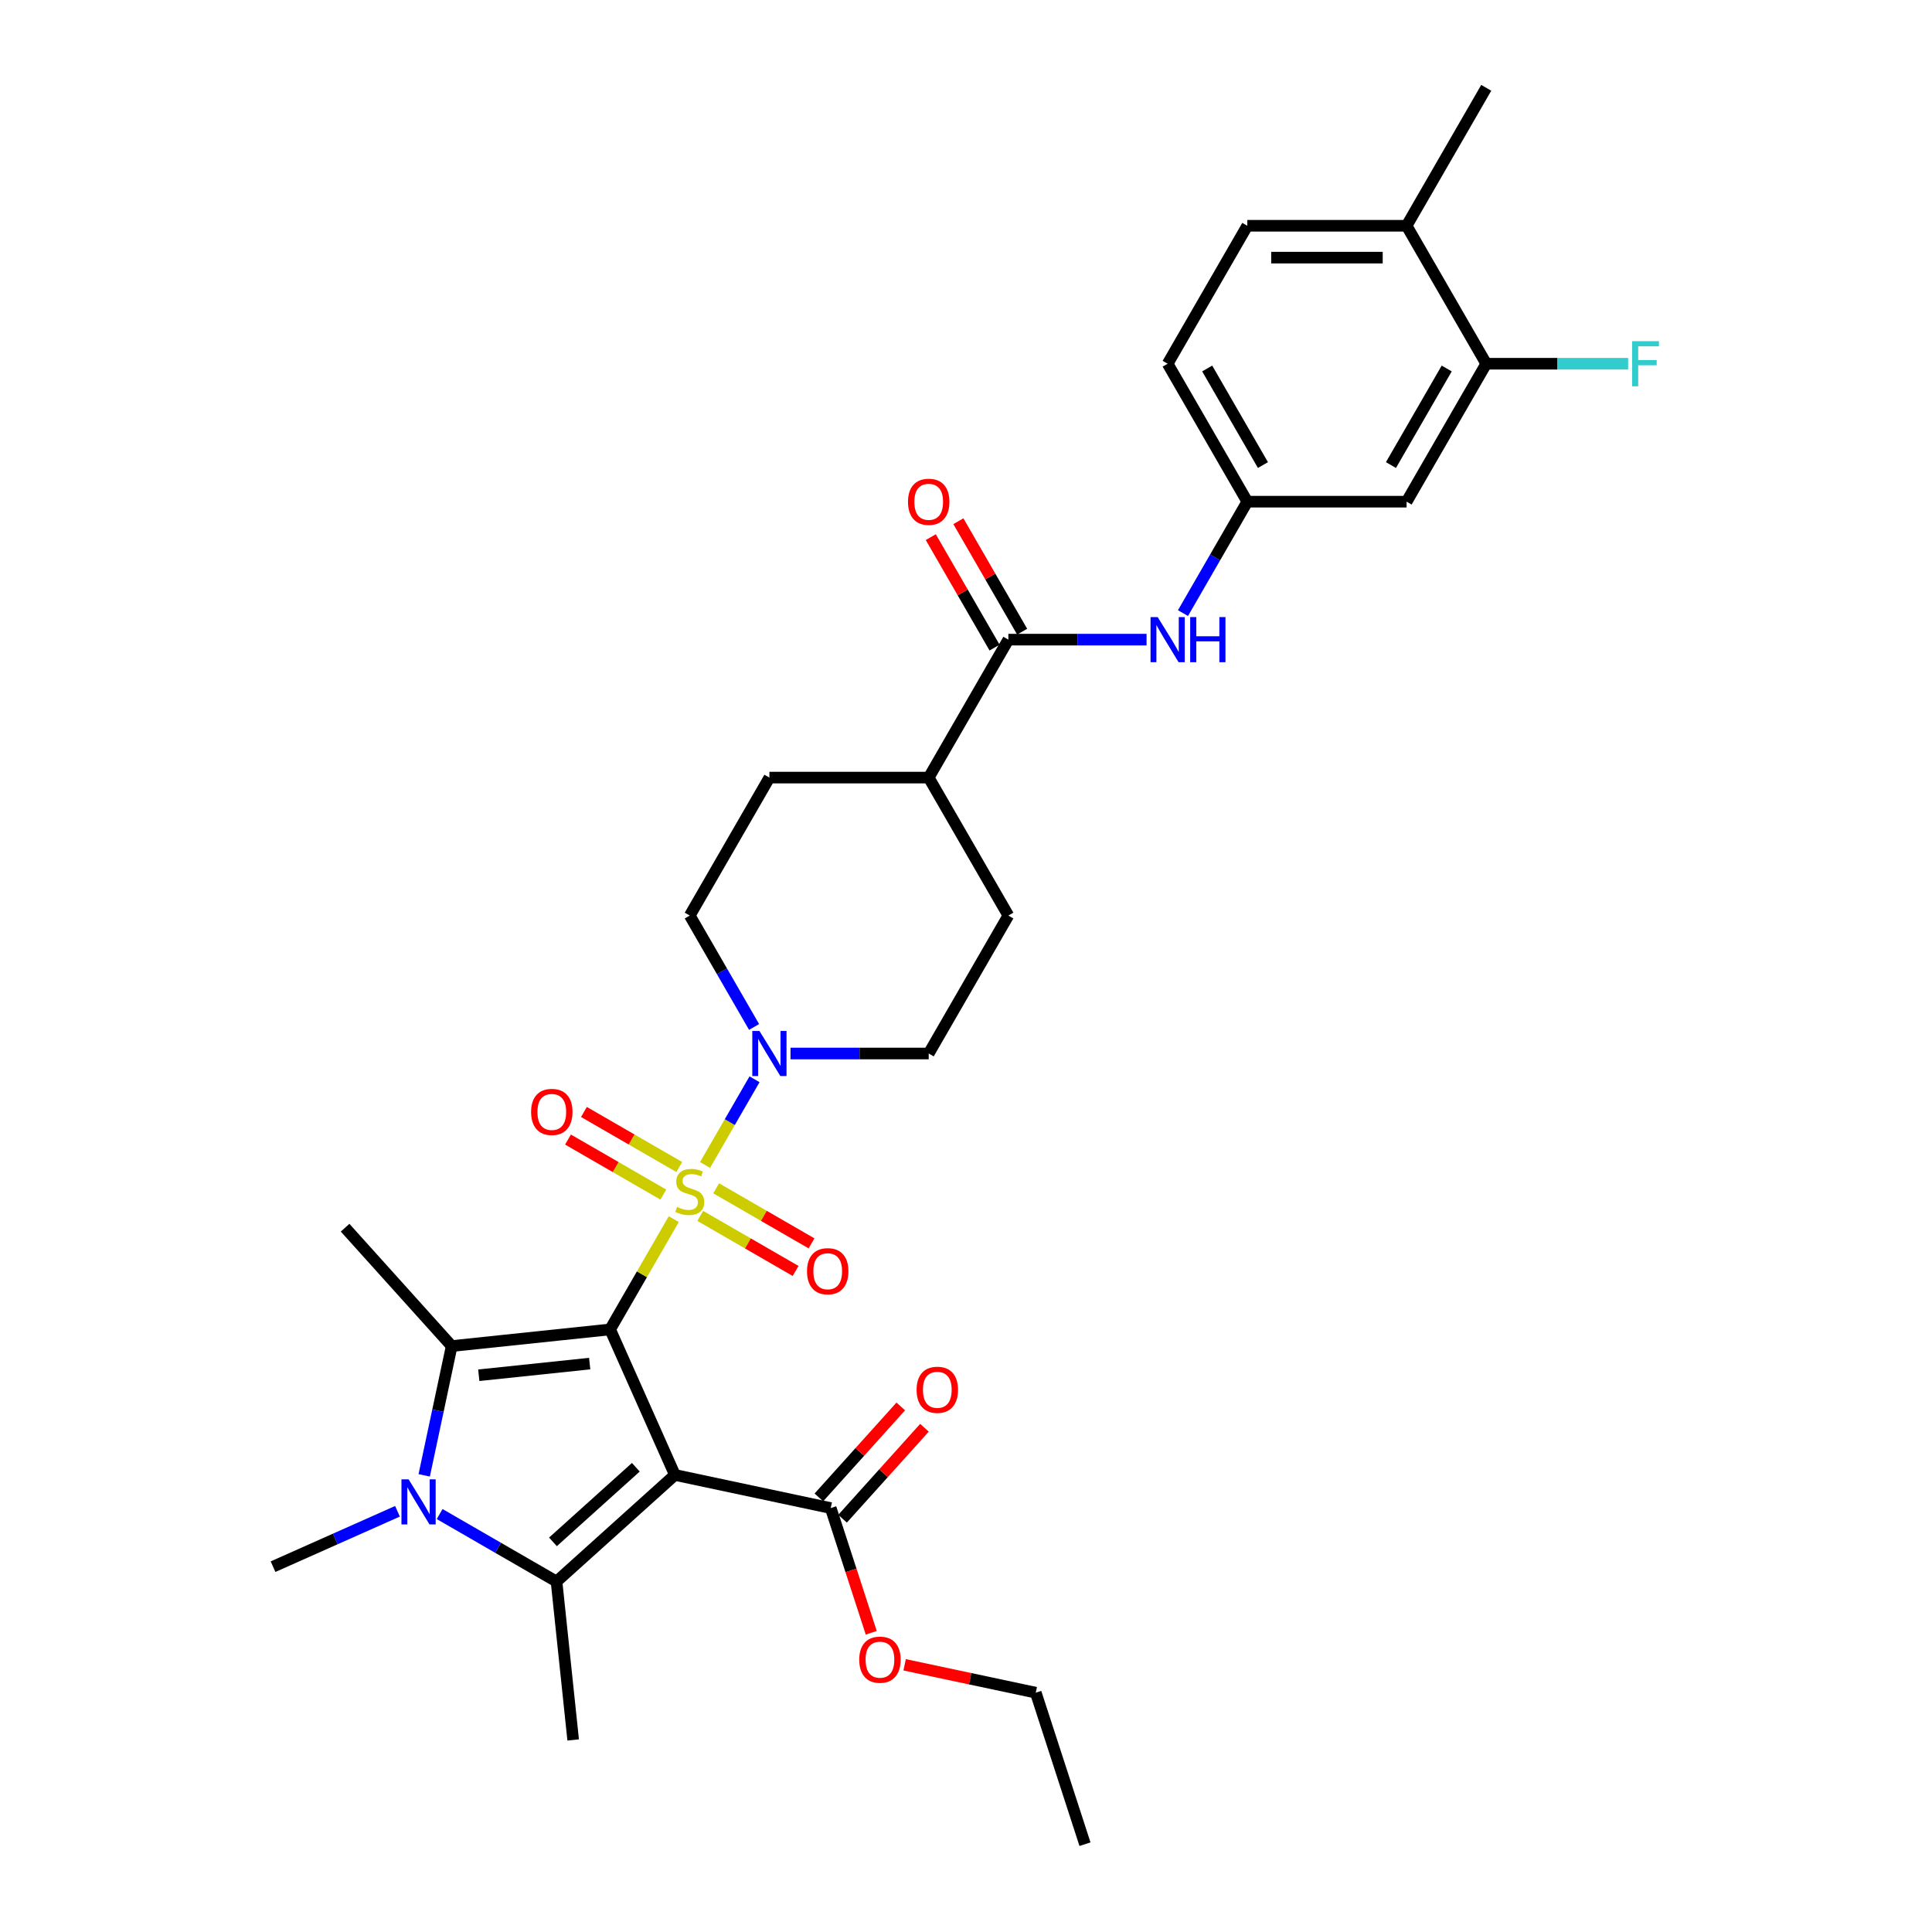 <?xml version='1.0' encoding='iso-8859-1'?>
<svg version='1.1' baseProfile='full'
              xmlns='http://www.w3.org/2000/svg'
                      xmlns:rdkit='http://www.rdkit.org/xml'
                      xmlns:xlink='http://www.w3.org/1999/xlink'
                  xml:space='preserve'
width='1000px' height='1000px' viewBox='0 0 1000 1000'>
<!-- END OF HEADER -->
<rect style='opacity:1.0;fill:#FFFFFF;stroke:none' width='1000' height='1000' x='0' y='0'> </rect>
<path class='bond-0' d='M 315.793,688.104 L 332.27,659.566' style='fill:none;fill-rule:evenodd;stroke:#000000;stroke-width:6px;stroke-linecap:butt;stroke-linejoin:miter;stroke-opacity:1' />
<path class='bond-0' d='M 332.27,659.566 L 348.746,631.028' style='fill:none;fill-rule:evenodd;stroke:#CCCC00;stroke-width:6px;stroke-linecap:butt;stroke-linejoin:miter;stroke-opacity:1' />
<path class='bond-1' d='M 315.793,688.104 L 349.33,763.427' style='fill:none;fill-rule:evenodd;stroke:#000000;stroke-width:6px;stroke-linecap:butt;stroke-linejoin:miter;stroke-opacity:1' />
<path class='bond-2' d='M 315.793,688.104 L 233.793,696.722' style='fill:none;fill-rule:evenodd;stroke:#000000;stroke-width:6px;stroke-linecap:butt;stroke-linejoin:miter;stroke-opacity:1' />
<path class='bond-2' d='M 305.217,705.796 L 247.817,711.829' style='fill:none;fill-rule:evenodd;stroke:#000000;stroke-width:6px;stroke-linecap:butt;stroke-linejoin:miter;stroke-opacity:1' />
<path class='bond-5' d='M 364.931,602.995 L 377.737,580.814' style='fill:none;fill-rule:evenodd;stroke:#CCCC00;stroke-width:6px;stroke-linecap:butt;stroke-linejoin:miter;stroke-opacity:1' />
<path class='bond-5' d='M 377.737,580.814 L 390.543,558.634' style='fill:none;fill-rule:evenodd;stroke:#0000FF;stroke-width:6px;stroke-linecap:butt;stroke-linejoin:miter;stroke-opacity:1' />
<path class='bond-9' d='M 362.445,629.351 L 387.121,643.598' style='fill:none;fill-rule:evenodd;stroke:#CCCC00;stroke-width:6px;stroke-linecap:butt;stroke-linejoin:miter;stroke-opacity:1' />
<path class='bond-9' d='M 387.121,643.598 L 411.798,657.845' style='fill:none;fill-rule:evenodd;stroke:#FF0000;stroke-width:6px;stroke-linecap:butt;stroke-linejoin:miter;stroke-opacity:1' />
<path class='bond-9' d='M 370.69,615.07 L 395.366,629.317' style='fill:none;fill-rule:evenodd;stroke:#CCCC00;stroke-width:6px;stroke-linecap:butt;stroke-linejoin:miter;stroke-opacity:1' />
<path class='bond-9' d='M 395.366,629.317 L 420.043,643.564' style='fill:none;fill-rule:evenodd;stroke:#FF0000;stroke-width:6px;stroke-linecap:butt;stroke-linejoin:miter;stroke-opacity:1' />
<path class='bond-10' d='M 351.594,604.045 L 326.917,589.798' style='fill:none;fill-rule:evenodd;stroke:#CCCC00;stroke-width:6px;stroke-linecap:butt;stroke-linejoin:miter;stroke-opacity:1' />
<path class='bond-10' d='M 326.917,589.798 L 302.241,575.551' style='fill:none;fill-rule:evenodd;stroke:#FF0000;stroke-width:6px;stroke-linecap:butt;stroke-linejoin:miter;stroke-opacity:1' />
<path class='bond-10' d='M 343.349,618.326 L 318.672,604.079' style='fill:none;fill-rule:evenodd;stroke:#CCCC00;stroke-width:6px;stroke-linecap:butt;stroke-linejoin:miter;stroke-opacity:1' />
<path class='bond-10' d='M 318.672,604.079 L 293.996,589.832' style='fill:none;fill-rule:evenodd;stroke:#FF0000;stroke-width:6px;stroke-linecap:butt;stroke-linejoin:miter;stroke-opacity:1' />
<path class='bond-3' d='M 349.33,763.427 L 288.056,818.598' style='fill:none;fill-rule:evenodd;stroke:#000000;stroke-width:6px;stroke-linecap:butt;stroke-linejoin:miter;stroke-opacity:1' />
<path class='bond-3' d='M 329.104,759.448 L 286.213,798.068' style='fill:none;fill-rule:evenodd;stroke:#000000;stroke-width:6px;stroke-linecap:butt;stroke-linejoin:miter;stroke-opacity:1' />
<path class='bond-6' d='M 349.33,763.427 L 429.98,780.57' style='fill:none;fill-rule:evenodd;stroke:#000000;stroke-width:6px;stroke-linecap:butt;stroke-linejoin:miter;stroke-opacity:1' />
<path class='bond-4' d='M 233.793,696.722 L 226.682,730.179' style='fill:none;fill-rule:evenodd;stroke:#000000;stroke-width:6px;stroke-linecap:butt;stroke-linejoin:miter;stroke-opacity:1' />
<path class='bond-4' d='M 226.682,730.179 L 219.57,763.636' style='fill:none;fill-rule:evenodd;stroke:#0000FF;stroke-width:6px;stroke-linecap:butt;stroke-linejoin:miter;stroke-opacity:1' />
<path class='bond-24' d='M 233.793,696.722 L 178.622,635.448' style='fill:none;fill-rule:evenodd;stroke:#000000;stroke-width:6px;stroke-linecap:butt;stroke-linejoin:miter;stroke-opacity:1' />
<path class='bond-25' d='M 288.056,818.598 L 296.674,900.598' style='fill:none;fill-rule:evenodd;stroke:#000000;stroke-width:6px;stroke-linecap:butt;stroke-linejoin:miter;stroke-opacity:1' />
<path class='bond-32' d='M 288.056,818.598 L 257.811,801.137' style='fill:none;fill-rule:evenodd;stroke:#000000;stroke-width:6px;stroke-linecap:butt;stroke-linejoin:miter;stroke-opacity:1' />
<path class='bond-32' d='M 257.811,801.137 L 227.567,783.675' style='fill:none;fill-rule:evenodd;stroke:#0000FF;stroke-width:6px;stroke-linecap:butt;stroke-linejoin:miter;stroke-opacity:1' />
<path class='bond-23' d='M 205.734,782.233 L 173.53,796.571' style='fill:none;fill-rule:evenodd;stroke:#0000FF;stroke-width:6px;stroke-linecap:butt;stroke-linejoin:miter;stroke-opacity:1' />
<path class='bond-23' d='M 173.53,796.571 L 141.327,810.909' style='fill:none;fill-rule:evenodd;stroke:#000000;stroke-width:6px;stroke-linecap:butt;stroke-linejoin:miter;stroke-opacity:1' />
<path class='bond-15' d='M 409.162,545.293 L 444.93,545.293' style='fill:none;fill-rule:evenodd;stroke:#0000FF;stroke-width:6px;stroke-linecap:butt;stroke-linejoin:miter;stroke-opacity:1' />
<path class='bond-15' d='M 444.93,545.293 L 480.697,545.293' style='fill:none;fill-rule:evenodd;stroke:#000000;stroke-width:6px;stroke-linecap:butt;stroke-linejoin:miter;stroke-opacity:1' />
<path class='bond-16' d='M 390.314,531.556 L 373.667,502.722' style='fill:none;fill-rule:evenodd;stroke:#0000FF;stroke-width:6px;stroke-linecap:butt;stroke-linejoin:miter;stroke-opacity:1' />
<path class='bond-16' d='M 373.667,502.722 L 357.019,473.887' style='fill:none;fill-rule:evenodd;stroke:#000000;stroke-width:6px;stroke-linecap:butt;stroke-linejoin:miter;stroke-opacity:1' />
<path class='bond-18' d='M 436.107,786.087 L 457.303,762.547' style='fill:none;fill-rule:evenodd;stroke:#000000;stroke-width:6px;stroke-linecap:butt;stroke-linejoin:miter;stroke-opacity:1' />
<path class='bond-18' d='M 457.303,762.547 L 478.498,739.007' style='fill:none;fill-rule:evenodd;stroke:#FF0000;stroke-width:6px;stroke-linecap:butt;stroke-linejoin:miter;stroke-opacity:1' />
<path class='bond-18' d='M 423.852,775.053 L 445.048,751.513' style='fill:none;fill-rule:evenodd;stroke:#000000;stroke-width:6px;stroke-linecap:butt;stroke-linejoin:miter;stroke-opacity:1' />
<path class='bond-18' d='M 445.048,751.513 L 466.243,727.973' style='fill:none;fill-rule:evenodd;stroke:#FF0000;stroke-width:6px;stroke-linecap:butt;stroke-linejoin:miter;stroke-opacity:1' />
<path class='bond-27' d='M 429.98,780.57 L 440.466,812.844' style='fill:none;fill-rule:evenodd;stroke:#000000;stroke-width:6px;stroke-linecap:butt;stroke-linejoin:miter;stroke-opacity:1' />
<path class='bond-27' d='M 440.466,812.844 L 450.953,845.118' style='fill:none;fill-rule:evenodd;stroke:#FF0000;stroke-width:6px;stroke-linecap:butt;stroke-linejoin:miter;stroke-opacity:1' />
<path class='bond-7' d='M 521.923,331.076 L 480.697,402.482' style='fill:none;fill-rule:evenodd;stroke:#000000;stroke-width:6px;stroke-linecap:butt;stroke-linejoin:miter;stroke-opacity:1' />
<path class='bond-8' d='M 521.923,331.076 L 557.691,331.076' style='fill:none;fill-rule:evenodd;stroke:#000000;stroke-width:6px;stroke-linecap:butt;stroke-linejoin:miter;stroke-opacity:1' />
<path class='bond-8' d='M 557.691,331.076 L 593.458,331.076' style='fill:none;fill-rule:evenodd;stroke:#0000FF;stroke-width:6px;stroke-linecap:butt;stroke-linejoin:miter;stroke-opacity:1' />
<path class='bond-17' d='M 529.064,326.954 L 512.559,298.367' style='fill:none;fill-rule:evenodd;stroke:#000000;stroke-width:6px;stroke-linecap:butt;stroke-linejoin:miter;stroke-opacity:1' />
<path class='bond-17' d='M 512.559,298.367 L 496.054,269.78' style='fill:none;fill-rule:evenodd;stroke:#FF0000;stroke-width:6px;stroke-linecap:butt;stroke-linejoin:miter;stroke-opacity:1' />
<path class='bond-17' d='M 514.783,335.199 L 498.278,306.612' style='fill:none;fill-rule:evenodd;stroke:#000000;stroke-width:6px;stroke-linecap:butt;stroke-linejoin:miter;stroke-opacity:1' />
<path class='bond-17' d='M 498.278,306.612 L 481.773,278.025' style='fill:none;fill-rule:evenodd;stroke:#FF0000;stroke-width:6px;stroke-linecap:butt;stroke-linejoin:miter;stroke-opacity:1' />
<path class='bond-13' d='M 612.306,317.34 L 628.953,288.505' style='fill:none;fill-rule:evenodd;stroke:#0000FF;stroke-width:6px;stroke-linecap:butt;stroke-linejoin:miter;stroke-opacity:1' />
<path class='bond-13' d='M 628.953,288.505 L 645.601,259.671' style='fill:none;fill-rule:evenodd;stroke:#000000;stroke-width:6px;stroke-linecap:butt;stroke-linejoin:miter;stroke-opacity:1' />
<path class='bond-11' d='M 769.279,188.265 L 728.053,259.671' style='fill:none;fill-rule:evenodd;stroke:#000000;stroke-width:6px;stroke-linecap:butt;stroke-linejoin:miter;stroke-opacity:1' />
<path class='bond-11' d='M 748.814,190.731 L 719.956,240.715' style='fill:none;fill-rule:evenodd;stroke:#000000;stroke-width:6px;stroke-linecap:butt;stroke-linejoin:miter;stroke-opacity:1' />
<path class='bond-26' d='M 769.279,188.265 L 806.003,188.265' style='fill:none;fill-rule:evenodd;stroke:#000000;stroke-width:6px;stroke-linecap:butt;stroke-linejoin:miter;stroke-opacity:1' />
<path class='bond-26' d='M 806.003,188.265 L 842.727,188.265' style='fill:none;fill-rule:evenodd;stroke:#33CCCC;stroke-width:6px;stroke-linecap:butt;stroke-linejoin:miter;stroke-opacity:1' />
<path class='bond-34' d='M 769.279,188.265 L 728.053,116.86' style='fill:none;fill-rule:evenodd;stroke:#000000;stroke-width:6px;stroke-linecap:butt;stroke-linejoin:miter;stroke-opacity:1' />
<path class='bond-12' d='M 728.053,259.671 L 645.601,259.671' style='fill:none;fill-rule:evenodd;stroke:#000000;stroke-width:6px;stroke-linecap:butt;stroke-linejoin:miter;stroke-opacity:1' />
<path class='bond-28' d='M 645.601,259.671 L 604.375,188.265' style='fill:none;fill-rule:evenodd;stroke:#000000;stroke-width:6px;stroke-linecap:butt;stroke-linejoin:miter;stroke-opacity:1' />
<path class='bond-28' d='M 653.698,240.715 L 624.84,190.731' style='fill:none;fill-rule:evenodd;stroke:#000000;stroke-width:6px;stroke-linecap:butt;stroke-linejoin:miter;stroke-opacity:1' />
<path class='bond-14' d='M 480.697,402.482 L 398.245,402.482' style='fill:none;fill-rule:evenodd;stroke:#000000;stroke-width:6px;stroke-linecap:butt;stroke-linejoin:miter;stroke-opacity:1' />
<path class='bond-33' d='M 480.697,402.482 L 521.923,473.887' style='fill:none;fill-rule:evenodd;stroke:#000000;stroke-width:6px;stroke-linecap:butt;stroke-linejoin:miter;stroke-opacity:1' />
<path class='bond-21' d='M 480.697,545.293 L 521.923,473.887' style='fill:none;fill-rule:evenodd;stroke:#000000;stroke-width:6px;stroke-linecap:butt;stroke-linejoin:miter;stroke-opacity:1' />
<path class='bond-20' d='M 357.019,473.887 L 398.245,402.482' style='fill:none;fill-rule:evenodd;stroke:#000000;stroke-width:6px;stroke-linecap:butt;stroke-linejoin:miter;stroke-opacity:1' />
<path class='bond-19' d='M 728.053,116.86 L 645.601,116.86' style='fill:none;fill-rule:evenodd;stroke:#000000;stroke-width:6px;stroke-linecap:butt;stroke-linejoin:miter;stroke-opacity:1' />
<path class='bond-19' d='M 715.685,133.35 L 657.969,133.35' style='fill:none;fill-rule:evenodd;stroke:#000000;stroke-width:6px;stroke-linecap:butt;stroke-linejoin:miter;stroke-opacity:1' />
<path class='bond-29' d='M 728.053,116.86 L 769.279,45.455' style='fill:none;fill-rule:evenodd;stroke:#000000;stroke-width:6px;stroke-linecap:butt;stroke-linejoin:miter;stroke-opacity:1' />
<path class='bond-22' d='M 645.601,116.86 L 604.375,188.265' style='fill:none;fill-rule:evenodd;stroke:#000000;stroke-width:6px;stroke-linecap:butt;stroke-linejoin:miter;stroke-opacity:1' />
<path class='bond-30' d='M 468.239,861.703 L 502.174,868.916' style='fill:none;fill-rule:evenodd;stroke:#FF0000;stroke-width:6px;stroke-linecap:butt;stroke-linejoin:miter;stroke-opacity:1' />
<path class='bond-30' d='M 502.174,868.916 L 536.109,876.129' style='fill:none;fill-rule:evenodd;stroke:#000000;stroke-width:6px;stroke-linecap:butt;stroke-linejoin:miter;stroke-opacity:1' />
<path class='bond-31' d='M 536.109,876.129 L 561.588,954.545' style='fill:none;fill-rule:evenodd;stroke:#000000;stroke-width:6px;stroke-linecap:butt;stroke-linejoin:miter;stroke-opacity:1' />
<path  class='atom-1' d='M 350.423 624.712
Q 350.687 624.811, 351.775 625.273
Q 352.864 625.735, 354.051 626.032
Q 355.271 626.296, 356.459 626.296
Q 358.668 626.296, 359.955 625.24
Q 361.241 624.152, 361.241 622.272
Q 361.241 620.986, 360.581 620.194
Q 359.955 619.403, 358.965 618.974
Q 357.976 618.545, 356.327 618.05
Q 354.249 617.424, 352.996 616.83
Q 351.775 616.236, 350.885 614.983
Q 350.027 613.73, 350.027 611.619
Q 350.027 608.684, 352.006 606.87
Q 354.018 605.056, 357.976 605.056
Q 360.68 605.056, 363.747 606.342
L 362.989 608.882
Q 360.185 607.727, 358.075 607.727
Q 355.799 607.727, 354.546 608.684
Q 353.292 609.607, 353.325 611.223
Q 353.325 612.477, 353.952 613.235
Q 354.612 613.994, 355.535 614.422
Q 356.492 614.851, 358.075 615.346
Q 360.185 616.006, 361.439 616.665
Q 362.692 617.325, 363.582 618.677
Q 364.506 619.996, 364.506 622.272
Q 364.506 625.504, 362.329 627.252
Q 360.185 628.967, 356.591 628.967
Q 354.513 628.967, 352.93 628.505
Q 351.38 628.077, 349.533 627.318
L 350.423 624.712
' fill='#CCCC00'/>
<path  class='atom-5' d='M 211.489 765.697
L 219.14 778.065
Q 219.899 779.285, 221.119 781.495
Q 222.34 783.705, 222.406 783.837
L 222.406 765.697
L 225.506 765.697
L 225.506 789.047
L 222.307 789.047
L 214.094 775.525
Q 213.138 773.942, 212.116 772.128
Q 211.126 770.314, 210.829 769.754
L 210.829 789.047
L 207.795 789.047
L 207.795 765.697
L 211.489 765.697
' fill='#0000FF'/>
<path  class='atom-6' d='M 393.084 533.618
L 400.735 545.985
Q 401.494 547.206, 402.714 549.415
Q 403.934 551.625, 404 551.757
L 404 533.618
L 407.101 533.618
L 407.101 556.968
L 403.901 556.968
L 395.689 543.446
Q 394.733 541.863, 393.71 540.049
Q 392.721 538.235, 392.424 537.674
L 392.424 556.968
L 389.39 556.968
L 389.39 533.618
L 393.084 533.618
' fill='#0000FF'/>
<path  class='atom-9' d='M 599.214 319.401
L 606.865 331.769
Q 607.624 332.989, 608.844 335.199
Q 610.064 337.409, 610.13 337.541
L 610.13 319.401
L 613.23 319.401
L 613.23 342.752
L 610.031 342.752
L 601.819 329.229
Q 600.863 327.646, 599.84 325.832
Q 598.851 324.018, 598.554 323.458
L 598.554 342.752
L 595.52 342.752
L 595.52 319.401
L 599.214 319.401
' fill='#0000FF'/>
<path  class='atom-9' d='M 616.034 319.401
L 619.2 319.401
L 619.2 329.328
L 631.139 329.328
L 631.139 319.401
L 634.305 319.401
L 634.305 342.752
L 631.139 342.752
L 631.139 331.967
L 619.2 331.967
L 619.2 342.752
L 616.034 342.752
L 616.034 319.401
' fill='#0000FF'/>
<path  class='atom-10' d='M 417.706 657.99
Q 417.706 652.383, 420.476 649.25
Q 423.247 646.117, 428.425 646.117
Q 433.603 646.117, 436.373 649.25
Q 439.143 652.383, 439.143 657.99
Q 439.143 663.663, 436.34 666.895
Q 433.537 670.094, 428.425 670.094
Q 423.28 670.094, 420.476 666.895
Q 417.706 663.696, 417.706 657.99
M 428.425 667.456
Q 431.987 667.456, 433.9 665.081
Q 435.845 662.673, 435.845 657.99
Q 435.845 653.406, 433.9 651.097
Q 431.987 648.755, 428.425 648.755
Q 424.863 648.755, 422.917 651.064
Q 421.004 653.373, 421.004 657.99
Q 421.004 662.706, 422.917 665.081
Q 424.863 667.456, 428.425 667.456
' fill='#FF0000'/>
<path  class='atom-11' d='M 274.895 575.538
Q 274.895 569.931, 277.665 566.798
Q 280.436 563.665, 285.614 563.665
Q 290.792 563.665, 293.562 566.798
Q 296.333 569.931, 296.333 575.538
Q 296.333 581.211, 293.529 584.443
Q 290.726 587.642, 285.614 587.642
Q 280.469 587.642, 277.665 584.443
Q 274.895 581.244, 274.895 575.538
M 285.614 585.004
Q 289.176 585.004, 291.089 582.629
Q 293.034 580.221, 293.034 575.538
Q 293.034 570.954, 291.089 568.645
Q 289.176 566.304, 285.614 566.304
Q 282.052 566.304, 280.106 568.612
Q 278.193 570.921, 278.193 575.538
Q 278.193 580.254, 280.106 582.629
Q 282.052 585.004, 285.614 585.004
' fill='#FF0000'/>
<path  class='atom-18' d='M 469.978 259.737
Q 469.978 254.13, 472.749 250.997
Q 475.519 247.864, 480.697 247.864
Q 485.875 247.864, 488.646 250.997
Q 491.416 254.13, 491.416 259.737
Q 491.416 265.41, 488.613 268.642
Q 485.809 271.841, 480.697 271.841
Q 475.552 271.841, 472.749 268.642
Q 469.978 265.443, 469.978 259.737
M 480.697 269.202
Q 484.259 269.202, 486.172 266.828
Q 488.118 264.42, 488.118 259.737
Q 488.118 255.153, 486.172 252.844
Q 484.259 250.502, 480.697 250.502
Q 477.135 250.502, 475.189 252.811
Q 473.276 255.12, 473.276 259.737
Q 473.276 264.453, 475.189 266.828
Q 477.135 269.202, 480.697 269.202
' fill='#FF0000'/>
<path  class='atom-19' d='M 474.432 719.362
Q 474.432 713.755, 477.202 710.622
Q 479.973 707.489, 485.151 707.489
Q 490.329 707.489, 493.099 710.622
Q 495.87 713.755, 495.87 719.362
Q 495.87 725.035, 493.066 728.267
Q 490.263 731.466, 485.151 731.466
Q 480.006 731.466, 477.202 728.267
Q 474.432 725.068, 474.432 719.362
M 485.151 728.828
Q 488.713 728.828, 490.626 726.453
Q 492.571 724.045, 492.571 719.362
Q 492.571 714.778, 490.626 712.469
Q 488.713 710.128, 485.151 710.128
Q 481.589 710.128, 479.643 712.436
Q 477.73 714.745, 477.73 719.362
Q 477.73 724.078, 479.643 726.453
Q 481.589 728.828, 485.151 728.828
' fill='#FF0000'/>
<path  class='atom-27' d='M 844.788 176.59
L 858.673 176.59
L 858.673 179.262
L 847.921 179.262
L 847.921 186.353
L 857.486 186.353
L 857.486 189.057
L 847.921 189.057
L 847.921 199.941
L 844.788 199.941
L 844.788 176.59
' fill='#33CCCC'/>
<path  class='atom-28' d='M 444.74 859.052
Q 444.74 853.446, 447.51 850.312
Q 450.281 847.179, 455.459 847.179
Q 460.637 847.179, 463.407 850.312
Q 466.177 853.446, 466.177 859.052
Q 466.177 864.725, 463.374 867.957
Q 460.571 871.156, 455.459 871.156
Q 450.314 871.156, 447.51 867.957
Q 444.74 864.758, 444.74 859.052
M 455.459 868.518
Q 459.021 868.518, 460.934 866.143
Q 462.879 863.736, 462.879 859.052
Q 462.879 854.468, 460.934 852.159
Q 459.021 849.818, 455.459 849.818
Q 451.897 849.818, 449.951 852.126
Q 448.038 854.435, 448.038 859.052
Q 448.038 863.769, 449.951 866.143
Q 451.897 868.518, 455.459 868.518
' fill='#FF0000'/>
</svg>
